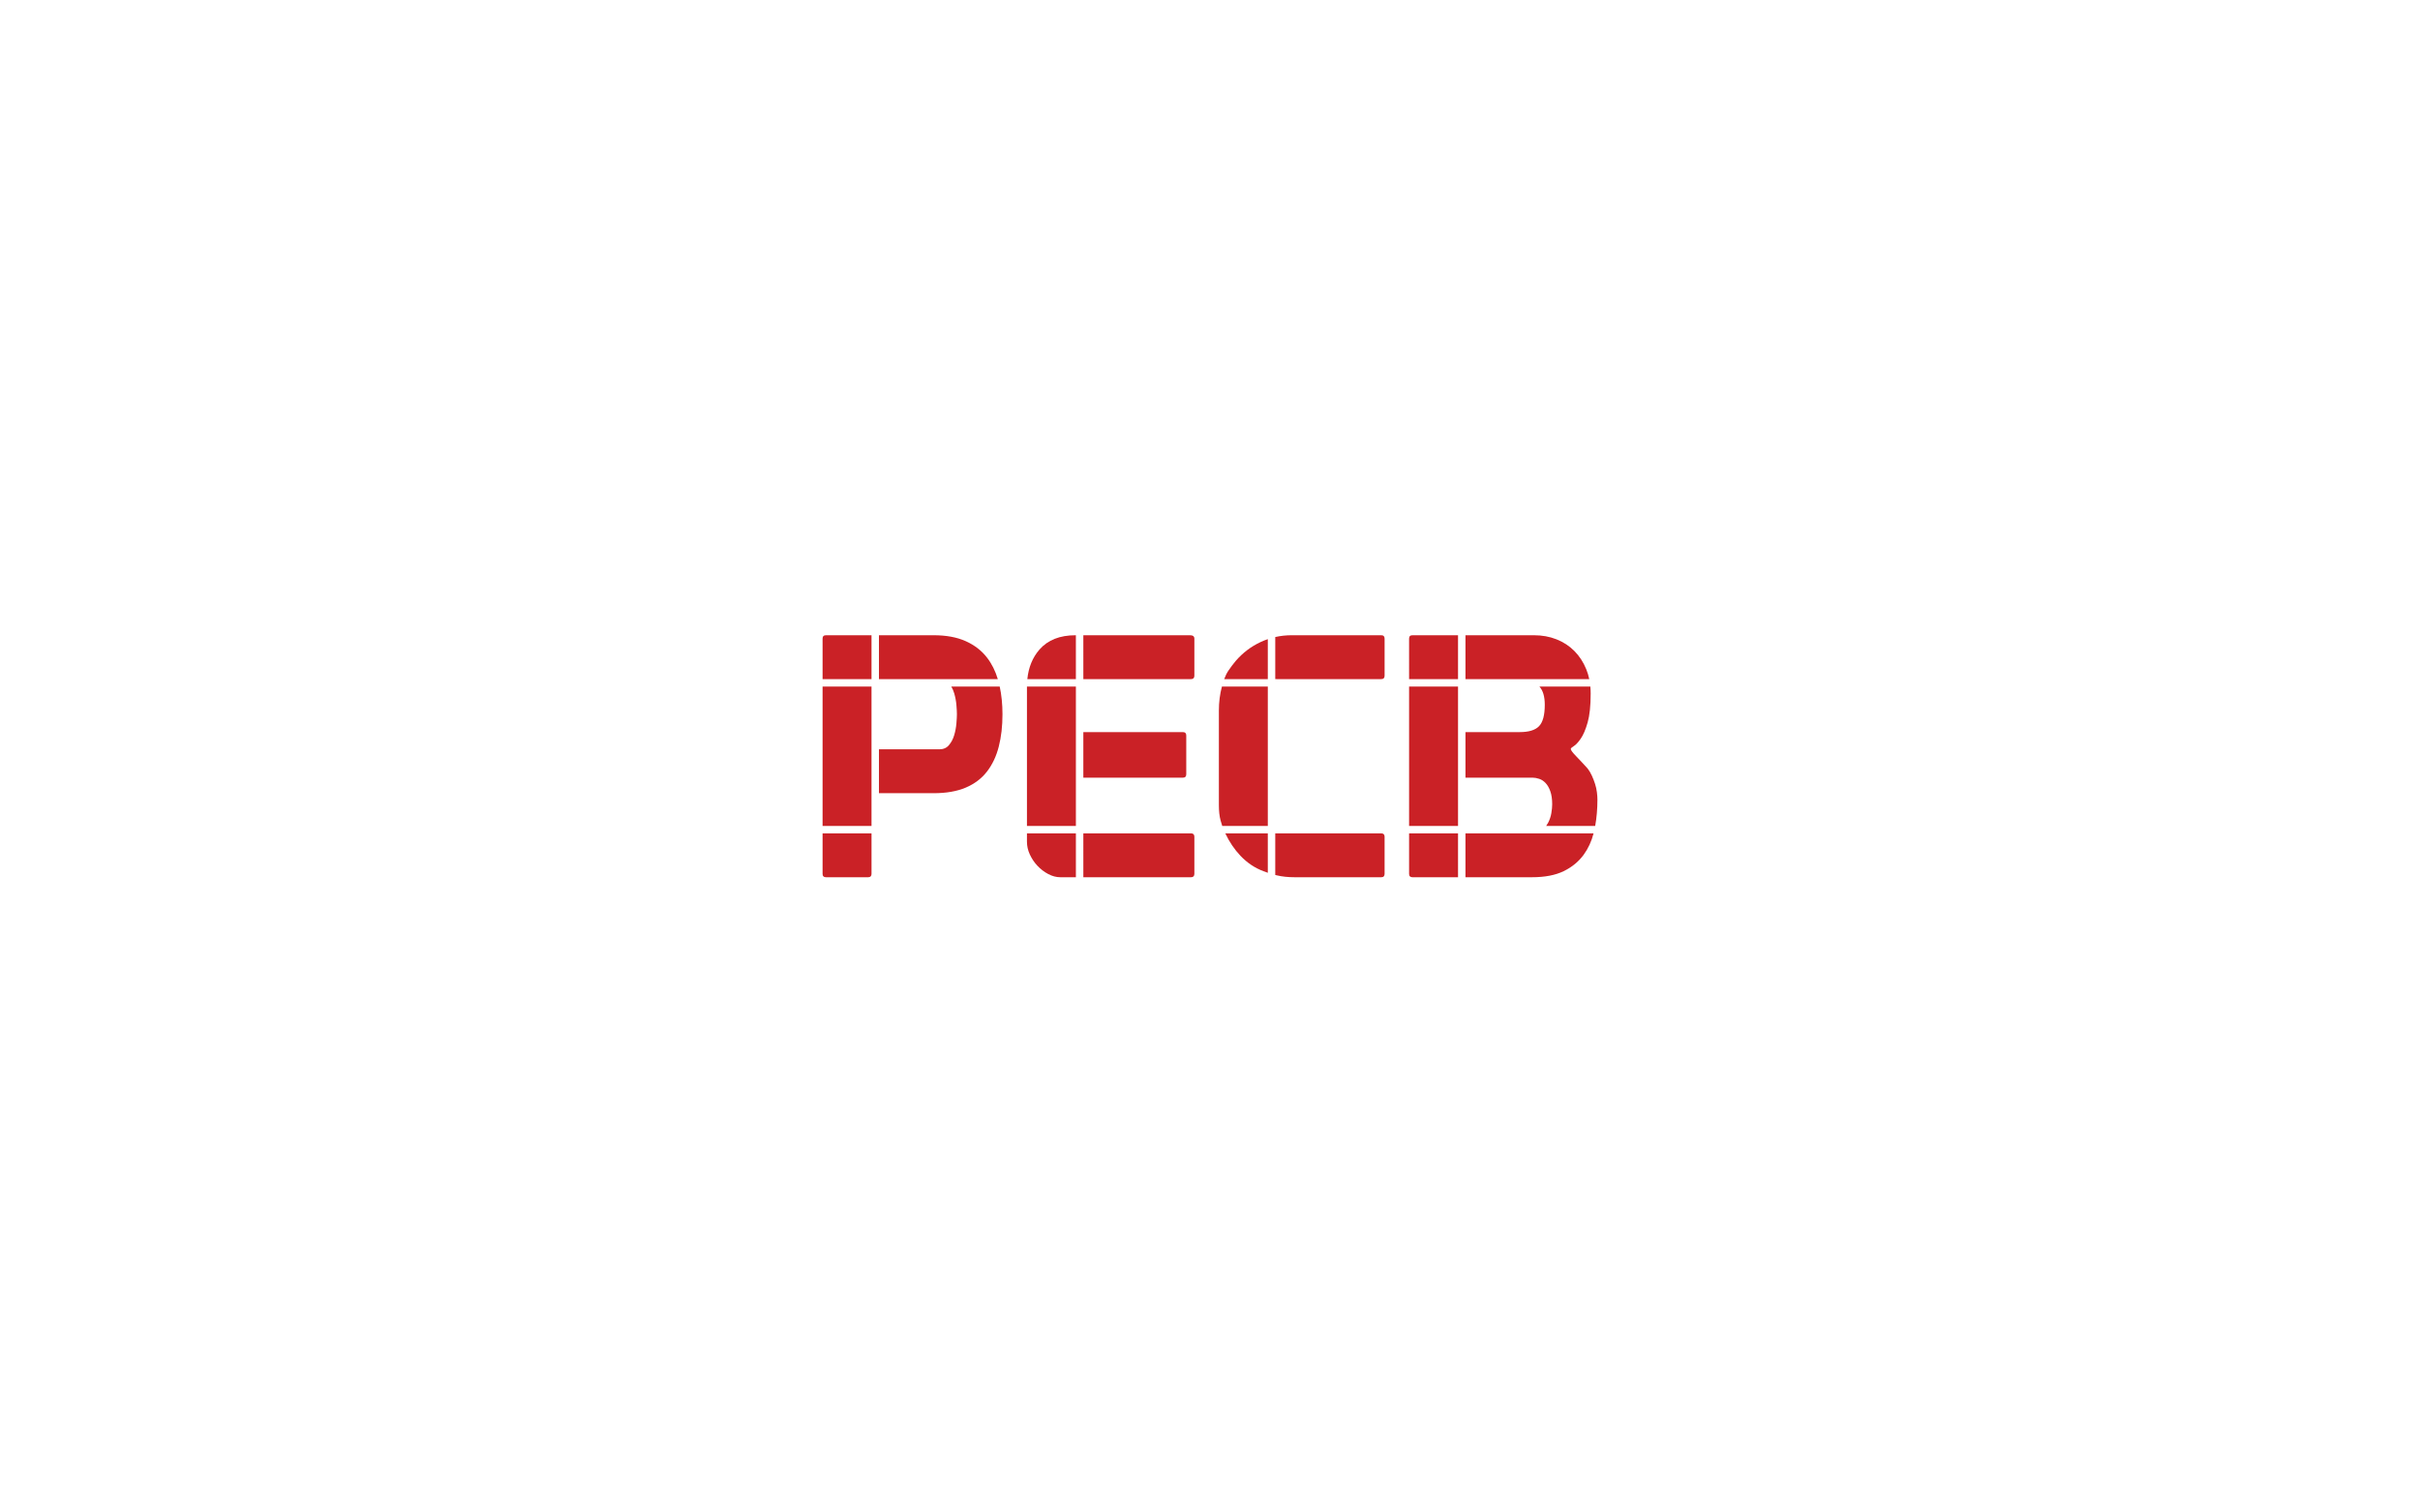 <?xml version="1.0" encoding="utf-8"?>
<!-- Generator: Adobe Illustrator 24.1.3, SVG Export Plug-In . SVG Version: 6.00 Build 0)  -->
<svg version="1.1" id="Livello_1" xmlns="http://www.w3.org/2000/svg" xmlns:xlink="http://www.w3.org/1999/xlink" x="0px" y="0px"
	 viewBox="0 0 400 250" enable-background="new 0 0 400 250" xml:space="preserve">
<g>
	<path fill="#CA2126" d="M177.833,105h-0.056c-2.603,0-4.593,0.79-5.97,2.371c-1.134,1.304-1.801,2.931-2,4.881h8.025V105z
		 M179.064,112.252h17.794c0.373,0,0.559-0.186,0.559-0.558v-6.137c0-0.372-0.242-0.558-0.726-0.558h-17.626V112.252z
		 M177.833,113.481h-8.089v0.054v22.984h8.089V113.481z M179.064,128.542h16.455c0.372,0,0.557-0.186,0.557-0.558v-6.416
		c0-0.371-0.186-0.557-0.557-0.557h-16.455V128.542z M179.064,145h17.794c0.373,0,0.559-0.186,0.559-0.558v-6.137
		c0-0.368-0.183-0.554-0.546-0.558h-17.806V145z M169.745,139.142c0,0.708,0.158,1.404,0.475,2.093
		c0.316,0.688,0.733,1.311,1.254,1.869c0.52,0.557,1.115,1.013,1.786,1.366c0.669,0.354,1.338,0.53,2.008,0.53h2.565v-7.253h-8.089
		V139.142z"/>
	<path fill="#CA2126" d="M135.963,137.747v6.695c0,0.372,0.186,0.558,0.558,0.558h6.974c0.372,0,0.558-0.186,0.558-0.558v-6.695
		H135.963z M145.282,131.108h9.036c2.083,0,3.849-0.307,5.299-0.92c1.451-0.614,2.623-1.498,3.515-2.65
		c0.893-1.152,1.543-2.529,1.953-4.128c0.409-1.598,0.614-3.384,0.614-5.355c0-1.635-0.153-3.159-0.456-4.573h-8.006
		c0.204,0.337,0.365,0.708,0.484,1.113c0.186,0.633,0.307,1.274,0.363,1.925c0.055,0.651,0.083,1.163,0.083,1.534
		c0,0.372-0.028,0.883-0.083,1.535c-0.056,0.65-0.177,1.292-0.363,1.924c-0.186,0.633-0.474,1.182-0.865,1.646
		c-0.391,0.464-0.92,0.697-1.59,0.697h-9.983V131.108z M135.963,113.481v23.038h8.089v-4.852l0-0.026v-8.318l0-0.025v-9.816H135.963
		z M145.282,112.252h9.983h0.016h9.647c-0.411-1.363-1.009-2.554-1.797-3.57c-0.892-1.153-2.064-2.055-3.515-2.706
		c-1.451-0.651-3.217-0.976-5.299-0.976h-9.036V112.252z M135.963,106.171v6.081h8.089V105h-7.532c-0.372,0-0.558,0.186-0.558,0.558
		V106.171z"/>
	<path fill="#CA2126" d="M209.556,105.644c-0.397,0.135-0.787,0.293-1.171,0.471c-1.599,0.744-2.975,1.786-4.128,3.124
		c-0.41,0.484-0.809,1.015-1.2,1.59c-0.279,0.413-0.516,0.887-0.71,1.423h7.208V105.644z M213.852,112.252L213.852,112.252h14.45
		c0.372,0,0.557-0.186,0.557-0.558v-6.137c0-0.372-0.186-0.558-0.557-0.558h-14.784c-0.94,0-1.852,0.099-2.732,0.297v6.955H213.852z
		 M210.786,144.624c0.091,0.023,0.183,0.046,0.277,0.068c0.855,0.205,1.841,0.308,2.956,0.308h14.282
		c0.372,0,0.557-0.186,0.557-0.558v-6.137c0-0.368-0.182-0.554-0.546-0.558h-17.527V144.624z M202.53,137.747
		c0.672,1.424,1.508,2.66,2.507,3.71c1.116,1.171,2.38,2.018,3.794,2.538c0.227,0.094,0.469,0.184,0.724,0.27v-6.519H202.53z
		 M201.467,133.061c0,1.005,0.093,1.851,0.279,2.539c0.093,0.341,0.184,0.646,0.277,0.92h7.533v-23.038h-7.583
		c-0.337,1.25-0.505,2.569-0.505,3.959V133.061z"/>
	<path fill="#CA2126" d="M240.997,145h-7.531c-0.372,0-0.558-0.186-0.558-0.558v-6.695h8.089V145z M263.402,137.747
		c-0.347,1.33-0.889,2.502-1.625,3.515c-0.836,1.153-1.943,2.064-3.318,2.734c-1.377,0.669-3.124,1.004-5.245,1.004h-10.988v-7.253
		H263.402z M240.997,136.519h-8.089v-23.038h8.089V136.519z M262.869,113.481c0.035,0.379,0.052,0.769,0.052,1.17
		c0,2.007-0.168,3.598-0.501,4.769c-0.335,1.17-0.716,2.064-1.144,2.678c-0.428,0.614-0.809,1.022-1.144,1.227
		c-0.335,0.204-0.502,0.362-0.502,0.474c0,0.186,0.289,0.577,0.865,1.172c0.577,0.594,1.217,1.282,1.925,2.063
		c0.26,0.335,0.492,0.726,0.697,1.172c0.205,0.446,0.382,0.902,0.53,1.367c0.149,0.464,0.251,0.93,0.307,1.395
		c0.057,0.465,0.083,0.865,0.083,1.199c0,1.532-0.124,2.982-0.37,4.351h-8.099c0.119-0.165,0.227-0.341,0.324-0.53
		c0.26-0.502,0.438-1.031,0.53-1.589c0.093-0.559,0.139-1.042,0.139-1.451c0-0.855-0.102-1.571-0.306-2.148
		c-0.204-0.576-0.465-1.032-0.781-1.367c-0.316-0.336-0.669-0.567-1.06-0.697c-0.391-0.13-0.753-0.195-1.087-0.195h-11.1v-7.532
		h8.98c1.488,0,2.548-0.325,3.18-0.976c0.633-0.651,0.949-1.831,0.949-3.542c0-1.36-0.296-2.364-0.888-3.011H262.869z M242.226,105
		h11.323c1.338,0,2.575,0.222,3.71,0.67c1.134,0.445,2.12,1.087,2.957,1.924c0.837,0.837,1.497,1.851,1.981,3.04
		c0.208,0.512,0.371,1.051,0.489,1.618h-11.459h-0.021h-8.98V105z M232.907,105.558c0-0.372,0.186-0.558,0.558-0.558h7.531v7.252
		h-8.089V105.558z"/>
</g>
</svg>
